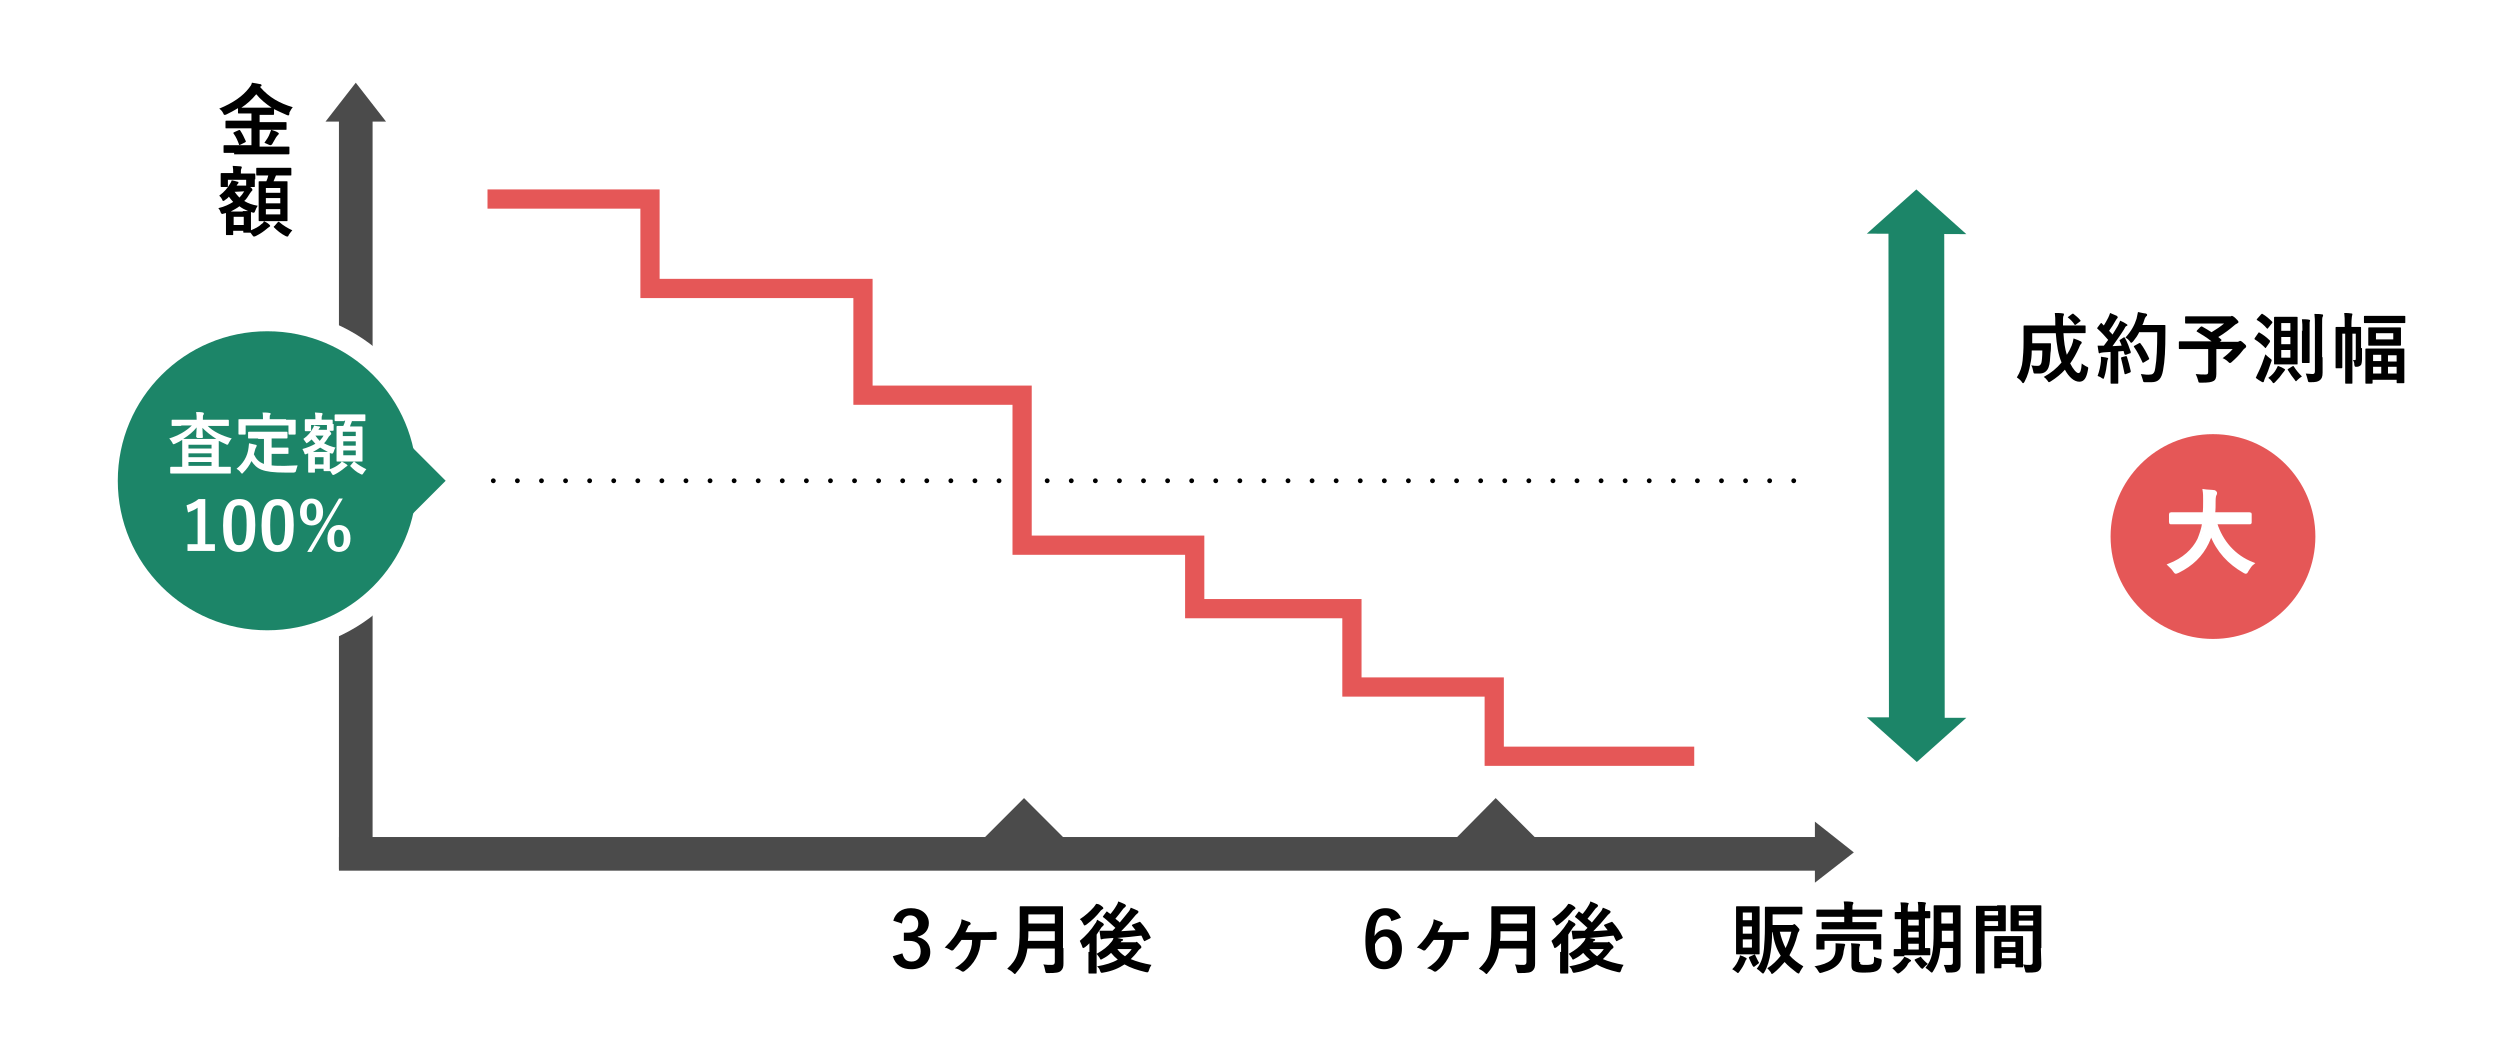 <svg enable-background="new 0 0 520 220" height="220" viewBox="0 0 520 220" width="520" xmlns="http://www.w3.org/2000/svg"><path clip-rule="evenodd" d="m0 0h520v220h-520z" fill="#fff" fill-rule="evenodd"/><path d="m97.6 100h278" fill="none" stroke="#000" stroke-dasharray="0 5.009" stroke-linecap="round" stroke-linejoin="round"/><path d="m70.5 174.1h309.5v7h-309.5z" fill="#4b4b4b"/><path d="m377.5 170.9v12.7l8.1-6.3z" fill="#4b4b4b"/><path d="m53 37.3v1.4c0 .2 0 .2-.2.2h-.8l.2.1c.3.3.3.4.3.5s0 .1-.1.2-.2.2-.4.5c-.4.6-.7 1.2-1.2 1.6.8.5 1.7.8 2.8 1-.2.3-.4.7-.5 1-.2.5-.2.5-.6.4l-.3-.1v1 1 1.8c.9-.4 1.6-.7 2.2-1.3.2-.1.4-.3.5-.6.4.2.8.4 1.1.7.1.1.2.2.2.3s-.1.1-.2.2-.3.2-.4.3c-.7.6-1.4 1.1-2.4 1.6-.2.1-.3.1-.4.1s-.2-.1-.4-.4l-.3-.4s-.1 0-.2 0h-1.1c-.2 0-.2 0-.2-.2v-.2h-2.1v.7c0 .2 0 .2-.2.2h-1.1c-.2 0-.2 0-.2-.2 0-.1 0-.4 0-2.3v-.9c0-.6 0-.9 0-1.2-.1 0-.2.1-.4.1-.2.1-.3.1-.4.1s-.2-.1-.3-.3c-.1-.4-.3-.7-.5-.9 1.3-.3 2.3-.8 3.1-1.3-.3-.3-.6-.7-.9-1.1-.2.3-.5.5-.8.7-.2.2-.3.2-.4.2s-.1-.1-.2-.3c-.2-.4-.4-.6-.6-.8 1.1-.8 1.8-1.7 2.2-2.4.2-.3.3-.5.4-.8.5.1.9.2 1.2.3.2 0 .2.1.2.2s0 .1-.1.2-.2.2-.2.3l-.1.1h1.6.3.1v-1.2h-3.8v1.3c0 .2 0 .2-.2.2h-1.1c-.2 0-.2 0-.2-.2 0-.1 0-.3 0-1.4v-.4c0-.4 0-.6 0-.7 0-.2 0-.2.2-.2h1.9.5c0-.5 0-1-.1-1.5.6 0 1.1.1 1.6.1.2 0 .3.1.3.2s-.1.2-.1.3c-.1.2-.1.4-.1.9v.1h.9 1.9c.2 0 .2 0 .2.2v.6.4zm-2.5 6.6h1.1c-.7-.3-1.3-.6-1.8-1-.5.4-1.1.7-1.8 1.1h2.5zm-1.9 1.2v1.7h2.1v-1.7zm.2-5.2c.3.4.6.8 1 1.2.4-.4.7-.8 1-1.3zm6.7-3.4c-1.4 0-1.9 0-2 0-.2 0-.2 0-.2-.2v-1.2c0-.2 0-.2.2-.2h2 2.9 2c.1 0 .2 0 .2.2v1.2c0 .2 0 .2-.2.2-.1 0-.6 0-2 0h-1c-.2.4-.3.8-.5 1.2h.9 1.8c.2 0 .2 0 .2.2v1.9 4.2 1.8c0 .2 0 .2-.2.2-.1 0-.6 0-1.8 0h-2c-1.3 0-1.7 0-1.8 0-.2 0-.2 0-.2-.2 0-.1 0-.6 0-1.8v-4.2c0-1.3 0-1.8 0-1.9 0-.2 0-.2.2-.2h1.4c.2-.4.3-.8.4-1.2zm-.2 2.6v1h3v-1zm3 3.2v-1.1h-3v1.1zm0 1.2h-3v1.1h3zm-.5 2.7c.1-.1.2-.1.3 0 .8.7 1.8 1.3 2.7 1.7-.2.2-.4.5-.7.9-.1.3-.2.4-.3.4s-.2 0-.4-.1c-1-.5-1.8-1.2-2.4-1.8-.1-.1-.1-.2.1-.3z"/><path d="m48.7 31.8c-1.5 0-2 0-2 0-.2 0-.2 0-.2-.2v-1.2c0-.2 0-.2.2-.2h2 3.6v-3.5h-3.1c-1.5 0-2 0-2.1 0-.2 0-.2 0-.2-.2v-1.2c0-.2 0-.2.2-.2h2.1 3.1v-1.5h-.6c-1.4 0-1.9 0-2 0-.2 0-.2 0-.2-.2v-.9c-.8.5-1.6.9-2.4 1.3-.2.1-.3.1-.4.1s-.2-.1-.3-.4c-.2-.4-.5-.7-.8-.9 2.9-1.2 4.9-2.6 6.2-4.3.3-.4.5-.6.6-1.1.6.1 1.3.2 1.7.3.2 0 .3.1.3.3 0 .1 0 .1-.2.2 0 0-.1 0-.1.1 1.9 2.2 4.1 3.4 6.8 4.2-.2.2-.5.7-.7 1.1 0 .5-.1.6-.2.6s-.2 0-.4-.1c-.9-.4-1.8-.8-2.6-1.2v1c0 .1 0 .2-.2.2-.1 0-.6 0-2 0h-.8v1.5h3.3 2.1c.2 0 .2 0 .2.2v1.2c0 .2 0 .2-.2.2-.1 0-.6 0-2.1 0h-3.3v3.5h3.9 2.1c.2 0 .2 0 .2.2v1.2c0 .1 0 .2-.2.2-.1 0-.6 0-2.1 0h-9.2zm.9-4.7c.2-.1.3-.1.4.1.4.6.8 1.4 1.1 2.1.1.2 0 .2-.1.3l-1 .5c-.2.1-.3.1-.3-.1-.3-.8-.6-1.5-1.1-2.2-.1-.1-.1-.2.1-.3zm5.3-4.7h1.6c-1.2-.8-2.3-1.7-3.2-2.8-.9 1.1-2 2.1-3.1 2.8h1.6zm1.2 5.4c.1-.3.2-.5.3-.8.6.2 1 .3 1.3.5.2.1.3.2.3.3s-.1.2-.2.3-.2.2-.4.5c-.2.4-.6 1-.8 1.4-.1.1-.2.2-.3.2s-.2 0-.4-.1c-.3-.1-.6-.3-.9-.4.5-.7.9-1.3 1.1-1.9z"/><path d="m361.7 199.4c.1-.2.2-.4.2-.7.4.1.9.3 1.2.5.2.1.2.1.2.2s0 .2-.1.2c-.1.1-.1.2-.2.4-.3.8-.7 1.4-1.2 2.1-.2.2-.2.3-.3.3s-.2-.1-.3-.2c-.4-.3-.7-.5-.9-.6.7-.7 1.1-1.4 1.4-2.2zm2.6-10.9h1.5c.2 0 .2 0 .2.2v2.1 5.4 2.1c0 .2 0 .2-.2.2-.1 0-.4 0-1.5 0h-1.5c-1 0-1.4 0-1.5 0-.2 0-.2 0-.2-.2 0-.1 0-.8 0-2.1v-5.4c0-1.4 0-2 0-2.1 0-.2 0-.2.2-.2h1.5zm-1.8 1.3v1.6h1.9v-1.6zm1.9 4.4v-1.5h-1.9v1.5zm0 1.2h-1.9v1.7h1.9zm.4 3.2c.2-.1.2-.1.3.1.3.6.4.9.8 1.6-.3.2-.6.5-.9.7-.1.1-.2.1-.2.1-.1 0-.2-.1-.3-.3-.2-.4-.5-1-.7-1.5-.1-.2 0-.2.1-.3zm3.9-6.2h3.9c.3 0 .4 0 .4-.1.1 0 .2-.1.2-.1.1 0 .2.1.6.5s.5.6.5.7-.1.2-.1.3c-.1.1-.2.2-.3.6-.4 1.7-1 3.1-1.7 4.4.7.8 1.7 1.6 2.9 2.3-.2.3-.5.7-.7 1.1-.1.3-.2.4-.3.4s-.2-.1-.4-.2c-.9-.7-1.8-1.4-2.5-2.2-.7.8-1.4 1.6-2.3 2.3-.2.1-.3.2-.3.2-.1 0-.2-.1-.3-.4-.3-.4-.5-.6-.7-.8 1.1-.7 2-1.6 2.8-2.6-.9-1.4-1.4-2.9-1.7-4.9h-.1c0 1.5-.1 2.8-.3 4.1-.2 1.6-.7 3.2-1.3 4.2-.1.2-.2.3-.3.3s-.2-.1-.3-.2c-.4-.4-.7-.6-1-.8.8-1 1.3-2.2 1.5-4.1.1-1.2.2-2.6.2-4.6 0-2.7 0-3.9 0-4 0-.2 0-.2.2-.2h2 3.4 2c.1 0 .2 0 .2.2v1.2c0 .2 0 .2-.2.2-.1 0-.6 0-2 0h-4zm1.5 1.4c.3 1.3.7 2.4 1.2 3.4.5-1 .9-2.1 1.2-3.4z"/><path d="m381.8 197.6c0-.5 0-1 0-1.4.6 0 1.1.1 1.7.1.2 0 .3.1.3.2s0 .2-.1.3c0 .1-.1.5-.2.9-.2 2.2-1.2 3.7-4.5 4.6-.2 0-.3.1-.4.1s-.2-.1-.4-.4c-.2-.4-.5-.8-.8-1 3.3-.6 4.3-1.6 4.4-3.4zm-.5-4.3c-1.6 0-2.1 0-2.2 0s-.2 0-.2-.2v-1.1c0-.2 0-.2.2-.2h2.2 2.3v-1.1h-3.5c-1.5 0-2 0-2.1 0-.2 0-.2 0-.2-.2v-1.1c0-.1 0-.2.2-.2h2.1 3.5c0-.8 0-1.2-.1-1.7.6 0 1.2 0 1.8.1.1 0 .2.1.2.2s0 .2-.1.3c-.1.2-.1.5-.1 1.1h3.9 2.1c.2 0 .2 0 .2.2v1.1c0 .2 0 .2-.2.2-.1 0-.6 0-2.1 0h-3.9v1.1h2.6 2.2c.2 0 .2 0 .2.2v1.1c0 .2 0 .2-.2.2-.1 0-.6 0-2.2 0zm7.7 1h2.1c.2 0 .2 0 .2.2v.7.6 1.5c0 .2 0 .2-.2.2h-1.3c-.2 0-.2 0-.2-.2v-1.6h-10.1v1.6c0 .2 0 .2-.2.2h-1.3c-.2 0-.2 0-.2-.2 0-.1 0-.3 0-1.5v-.5c0-.4 0-.7 0-.8s0-.2.2-.2h2.1zm-2.1 5.8c0 .4 0 .4.2.5s.5.1 1.1.1c.7 0 1.1-.1 1.3-.2.3-.2.3-.6.3-1.5.4.2.7.3 1.2.4.4.1.4.1.4.5-.1 1.1-.3 1.5-.8 1.9-.4.3-1.1.5-2.6.5-1.2 0-1.7 0-2.3-.3-.3-.1-.6-.4-.6-1.1v-3.1c0-.6 0-1.2-.1-1.6.6 0 1.1.1 1.6.1.2 0 .3.1.3.2s0 .2-.1.3c0 .1-.1.3-.1.8v2.5z"/><path d="m395.2 202.3c-.2.1-.3.2-.4.2s-.2-.1-.4-.3c-.3-.4-.6-.6-.8-.8.9-.6 1.6-1.1 2.1-1.8.2-.2.3-.4.4-.6.5.2.8.3 1.2.6.2.1.2.1.2.2s0 .2-.2.2c-.1.1-.2.2-.4.4-.3.7-.9 1.3-1.7 1.9zm.9-3.4c-1.4 0-1.9 0-2 0-.2 0-.2 0-.2-.2v-1.1c0-.2 0-.2.2-.2h1.3v-6.2c-.7 0-1 0-1.1 0-.2 0-.2 0-.2-.2v-1.1c0-.2 0-.2.2-.2h1.1v-.3c0-.8 0-1.2-.1-1.7.5 0 1.1 0 1.5.1.1 0 .2 0 .2.1s0 .2-.1.3c0 .1-.1.4-.1 1.1v.3h2.2v-.3c0-.8 0-1.2-.1-1.7.5 0 1 0 1.5.1.1 0 .2.1.2.1 0 .1 0 .2-.1.3 0 .1-.1.4-.1 1.1v.3h.9c.1 0 .2 0 .2.2v1.1c0 .1 0 .2-.2.2-.1 0-.3 0-.9 0v6.2h.9c.1 0 .2 0 .2.2v1.1c0 .2 0 .2-.2.2-.1 0-.6 0-2 0h-3.2zm3-6.4v-1.2h-2.2v1.2zm0 2.5v-1.2h-2.2v1.2zm0 2.5v-1.2h-2.2v1.2zm.2 1.6c.1-.1.2-.1.2-.1s.1 0 .1.1c.3.4 1 1.1 1.4 1.4-.3.2-.6.5-.9.8-.1.2-.2.2-.3.2s-.1-.1-.3-.2c-.4-.5-.8-.9-1.2-1.5-.1-.1-.1-.2.1-.3zm8.5-.7v2.2c0 .6-.1 1-.5 1.3-.3.3-.8.4-2 .4-.5 0-.5 0-.6-.5-.1-.4-.3-.9-.4-1.1h1.4c.4 0 .5-.2.5-.6v-2.9h-2.6c-.2 2.2-.7 3.5-1.5 4.8-.1.2-.2.3-.3.3s-.2-.1-.3-.2c-.3-.3-.7-.6-1-.8 1.4-1.8 1.7-3.2 1.7-7.6v-2.6c0-1.7 0-2.5 0-2.6 0-.2 0-.2.2-.2h1.6 2 1.6c.2 0 .2 0 .2.2v2.6zm-1.5-2.5v-2.3h-2.4v.3 2zm-2.5-6.1v2.3h2.4v-2.3z"/><path d="m415.4 188.3h1.6c.1 0 .2 0 .2.2v1.5 2 1.5c0 .2 0 .2-.2.2-.1 0-.6 0-1.6 0h-2.6v5.2 3.4c0 .2 0 .2-.2.2h-1.4c-.2 0-.2 0-.2-.2 0-.1 0-1.2 0-3.4v-6.9c0-2.2 0-3.3 0-3.4 0-.2 0-.2.2-.2h1.9 2.3zm-2.6 1.2v.9h2.8v-.9zm2.8 2.1h-2.8v1h2.8zm-.6 9.8c-.2 0-.2 0-.2-.2 0-.1 0-.5 0-2.9v-1.4c0-1.4 0-1.9 0-2 0-.2 0-.2.2-.2h1.7 2.2 1.7c.2 0 .2 0 .2.2v1.7 1.6 2.8c0 .2 0 .2-.2.2h-1.2c-.2 0-.2 0-.2-.2v-.5h-2.9v.7c0 .2 0 .2-.2.2zm1.3-4.4h2.9v-1.1h-2.9zm3 2.3v-1.1h-2.9v1.1zm5.2-2.1c0 1.1.1 2.4.1 3.2s-.1 1.2-.5 1.5c-.3.3-.8.4-2.3.4-.5 0-.5 0-.6-.5-.1-.4-.2-.8-.4-1.2.5.1 1 .1 1.3.1.5 0 .7-.1.7-.6v-6.4h-2.6c-1.2 0-1.7 0-1.8 0-.2 0-.2 0-.2-.2 0-.1 0-.5 0-1.4v-2.2c0-.9 0-1.3 0-1.4 0-.2 0-.2.2-.2h1.8 2.4 1.8c.2 0 .2 0 .2.2v2.1 6.6zm-4.6-7.7v.9h3v-.9zm3 3v-1h-3v1z"/><path d="m70.5 21.8h7v159h-7z" fill="#4b4b4b"/><path d="m67.7 25.3h12.6l-6.3-8.1z" fill="#4b4b4b"/><path clip-rule="evenodd" d="m404.5 149.3-.1-102.4h-11.6l.1 102.3h-4.6l10.4 9.3 10.3-9.2z" fill="#1c8568" fill-rule="evenodd"/><path clip-rule="evenodd" d="m409 48.7-10.4-9.3-10.3 9.2z" fill="#1c8568" fill-rule="evenodd"/><path d="m429.2 69.3c.1 1.8.3 3.2.7 4.5.4-.6.7-1.2 1-1.9.2-.5.3-.9.4-1.5.6.2 1.1.4 1.5.6.2.1.2.2.2.3s-.1.2-.2.3-.2.3-.4.8c-.5 1.1-1.1 2.2-1.8 3.2.6 1.2 1.3 2 1.7 2s.6-.5.7-2c.2.2.6.4.9.6.5.2.5.2.4.7-.3 1.7-.8 2.5-1.8 2.5-1.1 0-2.2-1-3-2.5-.8.9-1.8 1.7-2.9 2.4-.2.1-.3.2-.4.2s-.2-.1-.3-.3c-.3-.4-.5-.6-.8-.8 1.5-.8 2.7-1.8 3.7-3-.7-1.7-1-3.6-1.2-6.1h-4.9v2.1h2.3 1.4c.2 0 .2 0 .2.2 0 .6 0 1.3-.1 1.8-.1 1.4-.1 2.2-.4 3s-.9 1.3-1.9 1.3c-.3 0-.5 0-.8 0-.4 0-.4 0-.5-.5s-.2-.9-.4-1.2c.6.1.9.1 1.3.1s.6-.1.8-.6c.1-.4.2-1.3.2-2.6h-2.2c0 1.1-.1 2-.3 2.8-.2 1.2-.5 2.4-1.2 3.7-.1.2-.2.3-.3.3s-.2-.1-.3-.3c-.3-.4-.7-.7-1-.9.7-1.1 1.1-2.3 1.2-3.5.1-1 .2-2.1.2-3.9 0-2.2 0-3.1 0-3.2 0-.2 0-.2.2-.2h2.1 4.3v-.3c0-1.1 0-1.5-.1-2.3.6 0 1.2 0 1.7.1.2 0 .2.1.2.2s0 .2-.1.3c-.1.2-.1.5-.1 1.6v.4h2.4 2.1c.2 0 .2 0 .2.2v1.2c0 .2 0 .2-.2.2-.1 0-.6 0-2.1 0zm1.8-4c.2-.1.2-.1.3 0 .5.4 1 .8 1.4 1.3.1.1.1.2-.1.3l-.8.6c-.1.1-.2.1-.2.1s-.1 0-.1-.1c-.4-.6-.8-1-1.3-1.4-.1-.1-.1-.1-.1-.1s0-.1.1-.1z"/><path d="m441.7 70.2c.2-.1.2 0 .3.1.5.9.9 2 1.2 2.9 0 .2 0 .3-.2.3l-.8.3c-.2 0-.2 0-.3-.1l-.2-.7c-.4 0-.7.1-1.1.1v4.4 2.1c0 .2 0 .2-.2.2h-1.2c-.2 0-.2 0-.2-.2 0-.1 0-.6 0-2.1v-4.3l-1.5.1c-.3 0-.5.1-.6.1s-.1.1-.2.1-.2-.1-.2-.3c-.1-.4-.1-.8-.2-1.3h1.3l.9-1.2c-.7-.8-1.4-1.6-2.2-2.3-.1-.1-.1-.1-.1-.1s0-.1.1-.2l.6-.8c.1-.1.1-.1.2-.1 0 0 .1 0 .1.1l.4.4c.3-.5.6-1 .9-1.6.2-.4.3-.7.4-1 .4.2 1 .4 1.4.6.1.1.2.2.2.3s-.1.1-.1.2c-.1.1-.2.2-.3.4-.5.9-.9 1.5-1.4 2.2.2.3.5.5.7.8.4-.6.7-1.2 1.1-1.8.2-.4.4-.8.5-1.1.5.2 1 .5 1.3.7.1.1.2.1.2.2s0 .2-.2.2c-.2.1-.3.3-.5.7-.8 1.3-1.7 2.5-2.4 3.5.6 0 1.3-.1 1.9-.1-.1-.4-.3-.7-.4-1-.1-.2 0-.2.2-.3zm-4.7 4.9c0-.3 0-.5 0-.9.5.1.9.1 1.2.2.2 0 .3.1.3.2s0 .1-.1.2c0 .1-.1.3-.1.5-.1.9-.3 2.2-.6 3.1-.1.2-.1.4-.2.4s-.2-.1-.4-.2c-.2-.2-.6-.3-.8-.4.4-1.1.6-2.1.7-3.1zm5.1-1c.2-.1.2 0 .3.1.3.9.6 2.1.8 3 0 .2 0 .2-.2.3l-.8.3c-.2.1-.3 0-.3-.1-.2-1-.5-2.3-.7-3.1-.1-.2 0-.2.1-.3zm2.8-4.9c-.3.6-.7 1.2-1.2 1.8-.2.2-.3.3-.4.3s-.2-.1-.3-.3c-.3-.4-.6-.6-.9-.8 1.2-1.3 1.9-2.6 2.3-3.9.1-.4.2-.9.3-1.4.6.1 1.2.3 1.6.3.2.1.3.1.3.3 0 .1 0 .2-.2.3-.1.1-.3.4-.4.8-.1.3-.2.7-.4 1h3 1.6c.2 0 .2 0 .2.2v1.3c0 3.7-.1 5.9-.5 8-.3 1.6-.9 2.4-2.4 2.4-.3 0-.8 0-1.2 0-.5 0-.5 0-.6-.5-.1-.4-.3-.9-.4-1.2.9.1 1.4.2 2 .1.6 0 .9-.5 1-1.4.3-1.7.4-4.1.4-7.4h-3.8zm0 2.2c.2-.1.2-.1.3 0 .7.9 1.3 2 1.8 3.1.1.2 0 .2-.1.3l-1 .6c-.2.1-.2.1-.3-.1-.5-1.1-1-2.1-1.7-3.1-.1-.2-.1-.2.1-.3z"/><path d="m457.7 68c.1-.1.2-.1.3-.1.7.4 1.4.8 2 1.2 1-.6 1.9-1.2 2.6-1.8h-5.7c-1.6 0-2.1 0-2.2 0s-.2 0-.2-.2v-1.1c0-.2 0-.2.2-.2h2.2 6.7.4c.1 0 .1-.1.2-.1s.4.1.8.5c.5.5.6.6.6.8 0 .1-.1.2-.3.3s-.4.2-.6.4c-.8.7-2.1 1.7-3.3 2.4l.6.5c.1.1.1.1 0 .3l-.3.2h3.6c.2 0 .3 0 .4-.1.1 0 .2-.1.2-.1.1 0 .3 0 .8.5.5.4.5.5.5.7 0 .1-.1.2-.2.3-.2.1-.3.2-.6.6-.6.8-1.3 1.5-2.2 2.3-.2.2-.3.2-.4.2s-.2-.1-.4-.3c-.3-.3-.8-.6-1.1-.7.8-.6 1.6-1.3 2.1-1.9h-3.4v2.7 2.5c0 .8-.2 1.2-.5 1.4-.5.3-1.1.4-2.7.4-.5 0-.5 0-.6-.5-.1-.4-.3-.9-.5-1.3.8.1 1.5.1 2 .1s.6-.1.6-.6v-4.7h-3.9c-1.4 0-1.9 0-2 0-.2 0-.2 0-.2-.2v-1.2c0-.2 0-.2.2-.2h2 4.6c-1-.8-2-1.4-3-2-.1 0-.1-.1-.1-.1s0-.1.1-.2z"/><path d="m469.7 69.3c.1-.2.2-.2.3-.1.7.4 1.4.9 2.1 1.6.1.1.1.2 0 .4l-.7 1c-.1.1-.1.2-.2.2 0 0-.1 0-.1-.1-.7-.7-1.3-1.2-2.1-1.7-.1-.1-.1-.1 0-.3zm.1 8c.5-1 .9-2.1 1.4-3.6.2.2.5.5.9.8.3.2.4.3.4.4s0 .2-.1.4c-.4 1.2-.8 2.4-1.3 3.4-.1.3-.2.5-.2.6s-.1.2-.2.2-.2 0-.3-.1c-.4-.2-.8-.5-1.2-.8.2-.5.4-.9.6-1.3zm.5-11.9c.1-.1.2-.2.3-.1.7.4 1.4 1 2 1.6.1.1.1.1 0 .3l-.8 1c-.1.2-.2.2-.3.1-.6-.7-1.3-1.3-2-1.7-.1 0-.1-.1-.1-.1s0-.1.1-.2zm4.8 11.3c.1.1.2.1.2.2s-.1.1-.1.2c-.1.1-.2.3-.4.5-.4.6-.9 1.2-1.5 1.8-.2.2-.3.3-.4.3s-.2-.1-.3-.3c-.2-.3-.5-.6-.8-.8.8-.6 1.3-1.1 1.7-1.9.1-.2.2-.4.3-.6.6.2 1 .4 1.3.6zm1.1-10.8h1.5c.2 0 .2 0 .2.2v2.1 5.3 2.1c0 .2 0 .2-.2.2-.1 0-.4 0-1.5 0h-1.5c-1 0-1.4 0-1.5 0-.2 0-.2 0-.2-.2 0-.1 0-.8 0-2.1v-5.3c0-1.4 0-2 0-2.1 0-.2 0-.2.2-.2h1.5zm-1.7 1.3v1.6h1.9v-1.6zm1.9 4.4v-1.5h-1.9v1.5zm0 1.2h-1.9v1.6h1.9zm.4 3.4c.2-.1.2-.1.3 0 .5.8 1 1.4 1.7 2.1-.3.2-.6.4-.9.7-.2.2-.3.3-.3.3-.1 0-.2-.1-.3-.3-.5-.6-.9-1.2-1.4-2-.1-.1-.1-.2.1-.3zm2.1-7.4c0-1.1 0-1.6-.1-2.4.5 0 1 0 1.5.1.1 0 .2.1.2.2s-.1.2-.1.4v1.7 4.4 2.1c0 .2 0 .2-.2.2h-1.2c-.2 0-.2 0-.2-.2 0-.1 0-.8 0-2.1v-4.4zm4.2 5.5v3.2c0 .9-.2 1.3-.6 1.6s-.8.4-1.9.4c-.5 0-.5 0-.6-.5s-.3-1-.4-1.3c.5 0 1 .1 1.4.1.3 0 .5-.1.5-.6v-9.6c0-1 0-1.5-.1-2.3.6 0 1.1 0 1.6.1.2 0 .2.1.2.2s0 .2-.1.3c-.1.2-.1.6-.1 1.6v6.8z"/><path d="m491.3 72.4v2.2c0 .7-.1 1.1-.2 1.3-.2.2-.5.4-.9.4s-.4 0-.5-.4c0-.5-.1-.7-.3-1h.4c.2 0 .2-.1.2-.4v-5.1h-.7v7.6 2.6c0 .2 0 .2-.2.2h-1.1c-.2 0-.2 0-.2-.2 0-.1 0-.9 0-2.6v-7.6h-.6v5.1 1.9c0 .1 0 .2-.2.2h-1c-.2 0-.2 0-.2-.2 0-.1 0-.6 0-1.9v-4.4c0-1.3 0-1.8 0-1.9 0-.2 0-.2.2-.2h1.5.2v-.6c0-1 0-1.5-.1-2.3.6 0 .9 0 1.5.1.2 0 .2.1.2.2s-.1.3-.1.4c0 .2-.1.6-.1 1.6v.6h.3 1.5c.2 0 .2 0 .2.2v2 2.2zm2.7-5.2c-1.5 0-2 0-2.1 0-.2 0-.2 0-.2-.2v-1.1c0-.2 0-.2.2-.2h2.1 4 2.1c.2 0 .2 0 .2.2v1.1c0 .2 0 .2-.2.2-.1 0-.6 0-2.1 0zm-.5 12.4c0 .1 0 .2-.2.2h-1.1c-.2 0-.2 0-.2-.2 0-.1 0-.6 0-3.1v-1.6c0-1.6 0-2 0-2.2s0-.2.2-.2h2 3.6 2.1c.2 0 .2 0 .2.1v2 1.8 3.1c0 .2 0 .2-.2.2h-1.2c-.2 0-.2 0-.2-.2v-.5h-5zm3.8-11.5h1.9c.2 0 .2 0 .2.2v1.1 1.2 1.1c0 .1 0 .2-.2.2-.1 0-.5 0-1.9 0h-2.6c-1.3 0-1.8 0-1.9 0-.2 0-.2 0-.2-.2 0-.1 0-.4 0-1.1v-1.2c0-.7 0-1 0-1.1 0-.2 0-.2.2-.2h1.9zm-2 7v-1.3h-1.7v1.3zm0 2.6v-1.4h-1.7v1.4zm2.5-8.4h-3.6v1.3h3.6zm-1.1 4.6v1.3h1.8v-1.3zm1.8 3.8v-1.4h-1.8v1.4z"/><path d="m481.6 111.6c0 11.7-9.5 21.3-21.3 21.3-11.7 0-21.3-9.5-21.3-21.3 0-11.7 9.5-21.3 21.3-21.3s21.3 9.5 21.3 21.3" fill="#e55757"/><path d="m454.1 108.8c-1.7 0-2.3 0-2.4 0-.2 0-.2 0-.2-.2v-1.6c0-.2 0-.2.2-.2h2.4 4.4c.1-.8.1-1.7.1-2.6s0-1.6-.1-2.2c.6 0 1.6.1 2.2.2.2 0 .3.1.3.3s0 .2-.1.4-.2.5-.2 1.3c0 .9 0 1.8-.1 2.6h5 2.4c.2 0 .2 0 .2.2v1.6c0 .2 0 .2-.2.2-.1 0-.7 0-2.4 0h-4.6c1.2 3.8 3.8 6.9 7.7 8.4-.4.4-.8.9-1.1 1.4-.2.3-.2.5-.4.5-.1 0-.2-.1-.4-.2-3.1-1.6-5.5-4.3-6.8-7.8-.2.7-.4 1.3-.7 1.8-1.3 2.7-3.3 4.6-6.1 6-.2.1-.4.2-.5.2-.2 0-.2-.1-.4-.4-.3-.5-.7-.8-1.1-1.2 3.1-1.2 5.1-3.1 6.2-5.3.5-1 .8-2.1 1-3.4z" fill="#fff"/><path d="m458.3 108.8c-.2 1.3-.6 2.4-1 3.4-1.1 2.2-3.1 4.1-6.2 5.3.4.4.8.7 1.1 1.2.2.3.3.4.4.4s.2-.1.5-.2c2.8-1.4 4.8-3.3 6.1-6 .3-.6.5-1.2.7-1.8 1.3 3.5 3.8 6.1 6.8 7.8.2.1.3.2.4.2.2 0 .2-.2.4-.5.3-.5.7-1.1 1.1-1.4-3.9-1.5-6.5-4.6-7.7-8.4h4.6 2.4c.2 0 .2 0 .2-.2v-1.6c0-.2 0-.2-.2-.2-.1 0-.7 0-2.4 0h-5c.1-.8.1-1.7.1-2.6 0-.8.1-1.2.2-1.3.1-.2.1-.2.1-.4 0-.1-.2-.2-.3-.3-.6-.1-1.6-.1-2.2-.2.1.6.1 1.3.1 2.2s0 1.8-.1 2.6h-4.4c-1.7 0-2.3 0-2.4 0-.2 0-.2 0-.2.2v1.6c0 .2 0 .2.2.2h2.4z" fill="none" stroke="#fff" stroke-miterlimit="10" stroke-width=".5"/><path d="m101.4 41.4h33.8v18.6h44.3v22.2h33.1v31.2h35.9v13.2h32.7v16.3h29.6v14.4h41.6" fill="none" stroke="#e55757" stroke-miterlimit="10" stroke-width="4"/><path d="m86.7 100c0 17.2-13.9 31.1-31.1 31.1s-31.1-13.9-31.1-31.1 13.9-31.1 31.1-31.1 31.1 13.9 31.1 31.1" fill="#fff"/><circle cx="55.6" cy="100" fill="none" r="31.1" stroke="#fff" stroke-miterlimit="10" stroke-width="9"/><path d="m85.4 92.7v14.6l7.3-7.3z" fill="#fff"/><path d="m85.4 92.7v14.6l7.3-7.3z" fill="none" stroke="#fff" stroke-miterlimit="10" stroke-width="9"/><path d="m86.7 100c0 17.2-13.9 31.1-31.1 31.1s-31.1-13.9-31.1-31.1 13.9-31.1 31.1-31.1 31.1 13.9 31.1 31.1" fill="#1c8568"/><path d="m85.4 92.7v14.6l7.3-7.3z" fill="#1c8568"/><g fill="#fff"><path d="m37.7 88.6c-1.3 0-1.7 0-1.8 0s-.2 0-.2-.1v-1c0-.2 0-.2.2-.2h1.8 3.2c0-.6 0-.9-.1-1.6.5 0 1 0 1.4.1.1 0 .2.1.2.2s0 .2-.1.3-.1.3-.1.8v.2h3.4 1.8c.1 0 .2 0 .2.2v1c0 .1 0 .1-.2.1-.1 0-.5 0-1.8 0h-2.4c1.2 1.2 2.9 2 5 2.6-.3.3-.4.6-.6.9-.1.3-.2.4-.3.4s-.2 0-.3-.1c-.5-.2-1-.5-1.5-.7v1.5 3.9h.7 1.7c.1 0 .1 0 .1.2v1c0 .1 0 .2-.1.2s-.5 0-1.7 0h-8.9c-1.2 0-1.6 0-1.7 0s-.2 0-.2-.2v-1c0-.1 0-.2.2-.2h1.7.6v-4.1c0-.9 0-1.3 0-1.5-.5.3-1 .6-1.5.8-.2.1-.3.1-.3.1-.1 0-.2-.1-.3-.4-.2-.3-.4-.6-.6-.8 1.9-.6 3.5-1.5 4.7-2.7h-2.2zm3.3 2.4c-.1 0-.2 0-.2-.2 0-.3.1-1.1.1-1.9-.7.9-1.7 1.7-2.8 2.4h1.7 3.6 1.6c-1.1-.7-2.1-1.5-2.9-2.3 0 .8.1 1.6.1 1.9 0 .1 0 .2-.2.2h-1zm-1.8 1.5v.8h4.8v-.8zm4.8 2.6v-.8h-4.8v.8zm0 1.8v-.8h-4.8v.8z"/><path d="m53.7 91.2c-1.4 0-1.8 0-1.9 0-.2 0-.2 0-.2-.2v-1c0-.1 0-.2.2-.2h1.9 4 1.9c.1 0 .2 0 .2.2v1c0 .1 0 .2-.2.2-.1 0-.5 0-1.9 0h-1.2v1.9h1.7 1.6c.2 0 .2 0 .2.2v1c0 .1 0 .1-.2.1-.1 0-.5 0-1.6 0h-1.7v2.4c.7.1 1.6.1 2.7.1.8 0 1.8-.1 2.7-.1-.1.3-.2.7-.3 1-.1.4-.1.4-.5.5-.5 0-1.1 0-1.7 0-5 0-6-.8-7.1-2.4-.4.9-1 1.7-1.7 2.4-.1.2-.2.2-.3.2s-.1-.1-.3-.3c-.2-.3-.5-.5-.8-.7 1.3-1 2.3-2.5 2.5-4.4 0-.3.1-.6.1-.9.5.1.9.2 1.3.3.2 0 .3.1.3.2s-.1.2-.1.3c-.1.1-.1.2-.2.4-.1.4-.2.8-.3 1.1.5 1 1 1.6 2.1 2v-5.2h-1.2zm5.8-3.9h1.8c.1 0 .2 0 .2.1v.7.6 1.5c0 .1 0 .2-.2.2h-1.1c-.1 0-.2 0-.2-.2v-1.7h-8.9v1.7c0 .1 0 .2-.2.2h-1.1c-.1 0-.2 0-.2-.2 0-.1 0-.3 0-1.5v-.5c0-.5 0-.8 0-.9s0-.1.2-.1h1.9 3v-.1c0-.6 0-1-.1-1.3.5 0 1 0 1.5.1.1 0 .2.1.2.1 0 .1 0 .2-.1.3s-.1.3-.1.8v.1h3.4z"/><path d="m69.4 88.2v1.2c0 .1 0 .2-.2.2h-.7l.1.1c.2.2.3.4.3.5s0 .1-.1.2-.2.2-.4.4c-.3.5-.6 1-1 1.4.7.4 1.5.7 2.4.9-.2.2-.3.6-.4.9-.2.4-.2.4-.6.3l-.2-.1v.9.9 1.6c.8-.3 1.4-.6 2-1.1.2-.1.3-.3.5-.5.4.2.7.4 1 .6.1.1.2.2.2.2 0 .1-.1.1-.2.2s-.2.1-.4.3c-.6.5-1.3 1-2.1 1.4-.2.1-.3.1-.3.1-.1 0-.2-.1-.3-.3l-.3-.5s-.1 0-.2 0h-1c-.1 0-.2 0-.2-.2v-.3h-1.8v.6c0 .2 0 .2-.2.2h-1c-.2 0-.2 0-.2-.2 0-.1 0-.4 0-2v-.8c0-.5 0-.8 0-1-.1 0-.2.1-.3.1-.1.1-.2.1-.3.1s-.2-.1-.2-.3c-.1-.3-.3-.6-.4-.8 1.1-.3 2-.7 2.7-1.1-.3-.3-.5-.6-.8-.9-.2.2-.4.4-.7.6-.2.1-.3.2-.3.2-.1 0-.1-.1-.2-.2-.2-.3-.4-.5-.5-.7 1-.7 1.6-1.5 1.9-2.1.2-.3.3-.5.3-.7.5.1.8.2 1.1.2.1 0 .2.1.2.1 0 .1 0 .1-.1.2s-.2.2-.2.3l-.1.1h1.4.3.1v-1h-3.3v1.1c0 .1 0 .2-.1.2h-1c-.1 0-.2 0-.2-.2 0-.1 0-.3 0-1.2v-.3c0-.3 0-.5 0-.6s0-.2.2-.2h1.6.4v-.1c0-.5 0-.8-.1-1.3.5 0 .9.1 1.4.1.1 0 .2.1.2.2s-.1.2-.1.3c-.1.2-.1.4-.1.8v.1h.5 1.6c.2 0 .2 0 .2.2v.5.2zm-2.2 5.8h1c-.6-.3-1.1-.6-1.6-.9-.4.3-1 .6-1.5.9zm-1.7 1.1v1.5h1.8v-1.5zm.1-4.5c.3.4.5.7.9 1.1.3-.4.6-.7.8-1.1zm6-3c-1.2 0-1.7 0-1.8 0s-.2 0-.2-.2v-1c0-.1 0-.2.2-.2h1.8 2.5 1.8c.1 0 .1 0 .1.2v1c0 .1 0 .2-.1.2s-.5 0-1.8 0h-.9c-.1.4-.3.7-.4 1.1h.8 1.6c.1 0 .2 0 .2.2v1.6 3.7 1.6c0 .2 0 .2-.2.2-.1 0-.5 0-1.6 0h-1.8c-1.1 0-1.5 0-1.6 0-.2 0-.2 0-.2-.2 0-.1 0-.5 0-1.6v-3.7c0-1.1 0-1.6 0-1.7s0-.2.2-.2h1.2c.2-.4.3-.7.4-1.1h-.2zm-.3 2.2v.9h2.7v-.9zm2.7 2.9v-.9h-2.6v.9zm0 1h-2.6v1h2.6zm-.5 2.4c.1-.1.2-.1.3 0 .7.6 1.6 1.1 2.4 1.5-.2.2-.4.5-.6.8-.1.2-.2.3-.3.3s-.2 0-.3-.1c-.9-.4-1.5-1-2.1-1.6-.1-.1-.1-.1.1-.3z"/><path d="m42.7 113.2h2v1.4h-5.7v-1.4h2.1v-7.6c-.5.4-1.2.7-2 1l-.3-1.5c.9-.3 1.8-.7 2.5-1.3h1.4z"/><path d="m53.1 109.2c0 4-1.2 5.6-3.4 5.6s-3.3-1.6-3.3-5.5c0-4 1.2-5.5 3.4-5.5s3.3 1.4 3.3 5.4zm-4.9 0c0 3.2.4 4.2 1.5 4.2s1.6-1 1.6-4.2-.4-4.1-1.6-4.1c-1.1 0-1.5.9-1.5 4.1z"/><path d="m61.1 109.2c0 4-1.2 5.6-3.4 5.6s-3.3-1.6-3.3-5.5c0-4 1.2-5.5 3.4-5.5s3.3 1.4 3.3 5.4zm-4.9 0c0 3.2.4 4.2 1.5 4.2s1.6-1 1.6-4.2-.4-4.1-1.6-4.1c-1 0-1.5.9-1.5 4.1z"/><path d="m67.2 106.5c0 1.8-1 2.8-2.4 2.8s-2.4-1-2.4-2.8 1-2.8 2.4-2.8 2.4 1 2.4 2.8zm-3.4 0c0 1.2.3 1.8 1 1.8s1-.6 1-1.8-.3-1.8-1-1.8-1 .6-1 1.8zm1 8.3h-.9l6.6-11.1h.8zm8.1-2.8c0 1.8-1 2.8-2.4 2.8s-2.4-1-2.4-2.8 1-2.8 2.4-2.8 2.4.9 2.4 2.8zm-3.4 0c0 1.2.3 1.8 1 1.8s1-.6 1-1.8-.3-1.8-1-1.8c-.7-.1-1 .6-1 1.8z"/></g><path d="m185.8 191.5c.5-1.7 1.8-2.6 3.7-2.6 2.2 0 3.7 1.3 3.7 3.1 0 1.4-.9 2.5-2.3 2.8v.1c1.6.4 2.6 1.5 2.6 3.1 0 2.2-1.6 3.6-3.9 3.6-2 0-3.3-.8-3.9-2.7l2-.6c.3 1.2.8 1.7 1.9 1.7 1.2 0 1.9-.8 1.9-2.1 0-1.4-.7-2.2-2.4-2.2h-1.1v-1.7h.8c1.6 0 2.2-.7 2.2-1.9 0-1.1-.7-1.7-1.7-1.7-.8 0-1.5.5-1.7 1.7z"/><path d="m200 195.5c-.6.8-1.3 1.7-1.7 2.1-.1.1-.2.1-.3.1s-.2 0-.3-.1c-.3-.2-.7-.4-1.2-.5 1.6-1.6 2.3-2.6 3-4.1.3-.7.5-1.2.5-1.8.6.2 1.3.5 1.7.6.1.1.2.2.2.3s0 .2-.2.3-.3.2-.4.5c-.2.4-.3.7-.5 1h3.8c.8 0 1.6 0 2.5-.1.2 0 .2.1.2.3v1.1c0 .2-.1.3-.3.3-.8 0-1.6 0-2.3 0h-.7c-.1 1.7-.4 2.7-1 3.8s-1.4 2-2.4 2.7c-.1.1-.2.1-.3.1s-.2 0-.3-.1c-.4-.3-.8-.5-1.4-.6 1.3-.8 2.3-1.7 2.8-2.7s.8-1.8.8-3.2z"/><path d="m221.2 197.2v3.2c0 .7-.1 1.1-.5 1.5s-1 .5-2.7.5c-.5 0-.5 0-.6-.5s-.2-1-.4-1.3c.7.1 1.2.1 1.8.1.4 0 .6-.2.6-.6v-2.8h-5.7c-.3 2.2-1 3.5-2.3 5-.2.2-.2.3-.3.3s-.2-.1-.4-.3c-.3-.3-.8-.6-1.2-.8 2.1-2 2.6-3.3 2.6-8.2v-2.4c0-1.4 0-2.1 0-2.2 0-.2 0-.2.2-.2h2.1 4.4 2.1c.2 0 .2 0 .2.2v2.2 6.3zm-1.8-1.5v-2h-5.5c0 .8 0 1.4-.1 2zm-5.5-5.5v1.9h5.5v-1.9z"/><path d="m226.6 198c0-.5 0-1.2 0-1.8-.3.3-.6.6-.9.8-.2.1-.3.2-.4.2s-.1-.1-.2-.3c-.1-.4-.4-.9-.5-1.2 1.2-1 2.4-2.3 3.2-3.6.2-.2.3-.5.4-.8.4.2.8.5 1.2.7.1.1.2.2.2.3s0 .1-.1.2-.2.2-.4.4c-.3.5-.7 1-1 1.5v5.9 2c0 .2 0 .2-.2.2h-1.3c-.1 0-.2 0-.2-.2 0-.1 0-.7 0-2v-2.3zm2.7-9.4c.1.1.2.2.2.3s-.1.2-.3.3c-.1.1-.3.2-.4.4-.7.9-1.6 1.8-2.8 2.7-.2.1-.3.2-.4.2s-.2-.1-.3-.4c-.2-.4-.4-.7-.7-.9 1.1-.7 2.1-1.6 2.9-2.5.2-.3.4-.5.5-.7.6 0 .9.3 1.3.6zm7.6 3.2c.2-.1.2-.1.3 0 .9 1 1.6 2 2.1 3.1.1.2 0 .2-.1.3l-1 .5c-.2.1-.2.1-.3-.1-.2-.3-.3-.7-.5-1-1.6.2-3.4.4-5 .5.3.1.6.1.9.2.2 0 .3.1.3.2s-.1.2-.2.2-.2.1-.3.3h2.8.3c.1 0 .1-.1.2-.1s.2.1.6.5.4.5.4.6 0 .2-.2.3c-.1.1-.3.2-.5.5-.5.7-1 1.2-1.5 1.7 1.2.5 2.6.9 4.3 1.2-.2.3-.4.7-.5 1.1-.2.5-.2.5-.7.4-1.7-.4-3.2-.9-4.4-1.6-1.2.8-2.6 1.4-4.4 1.7-.5.1-.5.1-.7-.4-.1-.4-.3-.6-.6-.9 1.7-.3 3.1-.7 4.3-1.4-.5-.4-1-.9-1.4-1.4-.5.5-1.1.9-1.7 1.2-.2.1-.3.2-.4.2s-.2-.1-.3-.4c-.2-.3-.4-.5-.6-.8 1.4-.8 2.3-1.5 3-2.4.2-.2.4-.5.5-.9-.5 0-.9.1-1.3.1s-.7.1-.9.1c-.1 0-.2.1-.3.1s-.2-.1-.2-.3c-.1-.5-.1-1-.2-1.5h1.3 1.4l.6-.6c-.9-.8-1.6-1.5-2.5-2.2-.1 0-.1-.1-.1-.1s0-.1.1-.2l.6-.8c.1-.2.2-.1.3 0 .2.2.4.3.6.4.4-.5.8-1 1.2-1.7.2-.3.3-.5.4-.9.5.2 1 .4 1.4.6.1.1.2.2.2.3s-.1.2-.2.3-.3.2-.5.5c-.5.7-1 1.3-1.5 1.9.3.3.7.5.9.8.7-.8 1.2-1.5 1.8-2.2.2-.2.4-.6.5-.9.5.2 1 .4 1.4.6.2.1.2.2.2.3s-.1.2-.2.3-.3.2-.6.6c-.8 1-1.7 2-2.8 3.1 1-.1 2-.1 3-.2-.2-.3-.5-.6-.7-.9-.1-.1-.1-.2.1-.3zm-4.5 5.6c.4.6 1 1.1 1.6 1.5.5-.4 1-.9 1.4-1.5z"/><path d="m204.3 174.7 8.7-8.7 8.7 8.7z" fill="#4b4b4b"/><path d="m289.4 191.6c-.2-.9-.7-1.2-1.3-1.2-1.5 0-2.1 1.5-2.2 4.3.6-1 1.5-1.4 2.5-1.4 1.9 0 3.2 1.5 3.2 4 0 2.6-1.5 4.3-3.7 4.3-2.4 0-3.9-1.7-3.9-5.9 0-4.8 1.6-6.8 4.2-6.8 1.6 0 2.6.7 3.2 2zm-1.5 8.4c1.1 0 1.7-.9 1.7-2.7 0-1.6-.6-2.5-1.6-2.5-.8 0-1.5.5-2 1.6-.1 2.5.7 3.6 1.9 3.6z"/><path d="m298.2 195.5c-.6.8-1.3 1.7-1.7 2.1-.1.1-.2.1-.3.1s-.2 0-.3-.1c-.3-.2-.7-.4-1.2-.5 1.6-1.6 2.3-2.6 3-4.1.3-.7.5-1.2.5-1.8.6.2 1.3.5 1.7.6.1.1.2.2.2.3s0 .2-.2.3-.3.2-.4.5c-.2.4-.3.7-.5 1h3.8c.8 0 1.6 0 2.5-.1.2 0 .2.1.2.3v1.1c0 .2-.1.3-.3.3-.8 0-1.6 0-2.3 0h-.7c-.1 1.7-.4 2.7-1 3.8s-1.4 2-2.4 2.7c-.1.1-.2.1-.3.1s-.2 0-.3-.1c-.4-.3-.8-.5-1.4-.6 1.3-.8 2.3-1.7 2.8-2.7s.8-1.8.8-3.2z"/><path d="m319.3 197.2v3.2c0 .7-.1 1.1-.5 1.5s-1 .5-2.7.5c-.5 0-.5 0-.6-.5s-.2-1-.4-1.3c.7.1 1.2.1 1.8.1.4 0 .6-.2.6-.6v-2.8h-5.7c-.3 2.2-1 3.5-2.3 5-.2.2-.2.3-.3.3s-.2-.1-.4-.3c-.3-.3-.8-.6-1.2-.8 2.1-2 2.6-3.3 2.6-8.2v-2.4c0-1.4 0-2.1 0-2.2 0-.2 0-.2.2-.2h2.1 4.5 2.1c.2 0 .2 0 .2.2v2.2zm-1.7-1.5v-2h-5.5c0 .8 0 1.4-.1 2zm-5.5-5.5v1.9h5.5v-1.9z"/><path d="m324.7 198c0-.5 0-1.2 0-1.8-.3.3-.6.6-.9.8-.2.1-.3.2-.4.2s-.1-.1-.2-.3c-.1-.4-.4-.9-.5-1.2 1.2-1 2.4-2.3 3.2-3.6.2-.2.3-.5.4-.8.4.2.8.5 1.2.7.1.1.2.2.2.3s0 .1-.1.2-.2.2-.4.4c-.3.5-.7 1-1 1.5v5.9 2c0 .2 0 .2-.2.2h-1.3c-.1 0-.2 0-.2-.2 0-.1 0-.7 0-2v-2.3zm2.8-9.4c.1.1.2.2.2.3s-.1.2-.3.3c-.1.1-.3.2-.4.4-.7.9-1.6 1.8-2.8 2.7-.2.1-.3.2-.4.2s-.2-.1-.3-.4c-.2-.4-.4-.7-.7-.9 1.1-.7 2.1-1.6 2.9-2.5.2-.3.4-.5.5-.7.5 0 .9.3 1.3.6zm7.6 3.2c.2-.1.2-.1.3 0 .9 1 1.6 2 2.1 3.1.1.2 0 .2-.1.3l-1 .5c-.2.1-.2.1-.3-.1-.2-.3-.3-.7-.5-1-1.6.2-3.4.4-5 .5.3.1.6.1.9.2.2 0 .3.1.3.2s-.1.2-.2.2-.2.1-.3.3h2.8.3c.1 0 .1-.1.2-.1s.2.1.6.5.4.5.4.6 0 .2-.2.3c-.1.1-.3.2-.5.5-.5.7-1 1.2-1.5 1.7 1.2.5 2.6.9 4.3 1.2-.2.3-.4.7-.5 1.1-.2.5-.2.5-.7.4-1.7-.4-3.2-.9-4.4-1.6-1.2.8-2.6 1.4-4.4 1.7-.5.1-.5.1-.7-.4-.1-.4-.3-.6-.6-.9 1.7-.3 3.1-.7 4.3-1.4-.5-.4-1-.9-1.4-1.4-.5.5-1.1.9-1.7 1.2-.2.1-.3.2-.4.2s-.2-.1-.3-.4c-.2-.3-.4-.5-.6-.8 1.4-.8 2.3-1.5 3-2.4.2-.2.4-.5.5-.9-.5 0-.9.1-1.3.1s-.7.1-.9.1c-.1 0-.2.1-.3.1s-.2-.1-.2-.3c-.1-.5-.1-1-.2-1.5h1.3 1.4l.6-.6c-.9-.8-1.6-1.5-2.5-2.2-.1 0-.1-.1-.1-.1s0-.1.1-.2l.6-.8c.1-.2.2-.1.3 0 .2.2.4.3.6.4.4-.5.8-1 1.2-1.7.2-.3.3-.5.4-.9.5.2 1 .4 1.4.6.1.1.2.2.2.3s-.1.2-.2.3-.3.2-.5.5c-.5.7-1 1.3-1.5 1.9.3.3.7.5.9.8.7-.8 1.2-1.5 1.8-2.2.2-.2.4-.6.5-.9.5.2 1 .4 1.4.6.2.1.2.2.2.3s-.1.2-.2.3-.3.2-.6.6c-.8 1-1.7 2-2.8 3.1 1-.1 2-.1 3-.2-.2-.3-.5-.6-.7-.9-.1-.1-.1-.2.1-.3zm-4.5 5.6c.4.6 1 1.1 1.6 1.5.5-.4 1-.9 1.4-1.5z"/><path d="m302.5 174.7 8.6-8.7 8.7 8.7z" fill="#4b4b4b"/></svg>